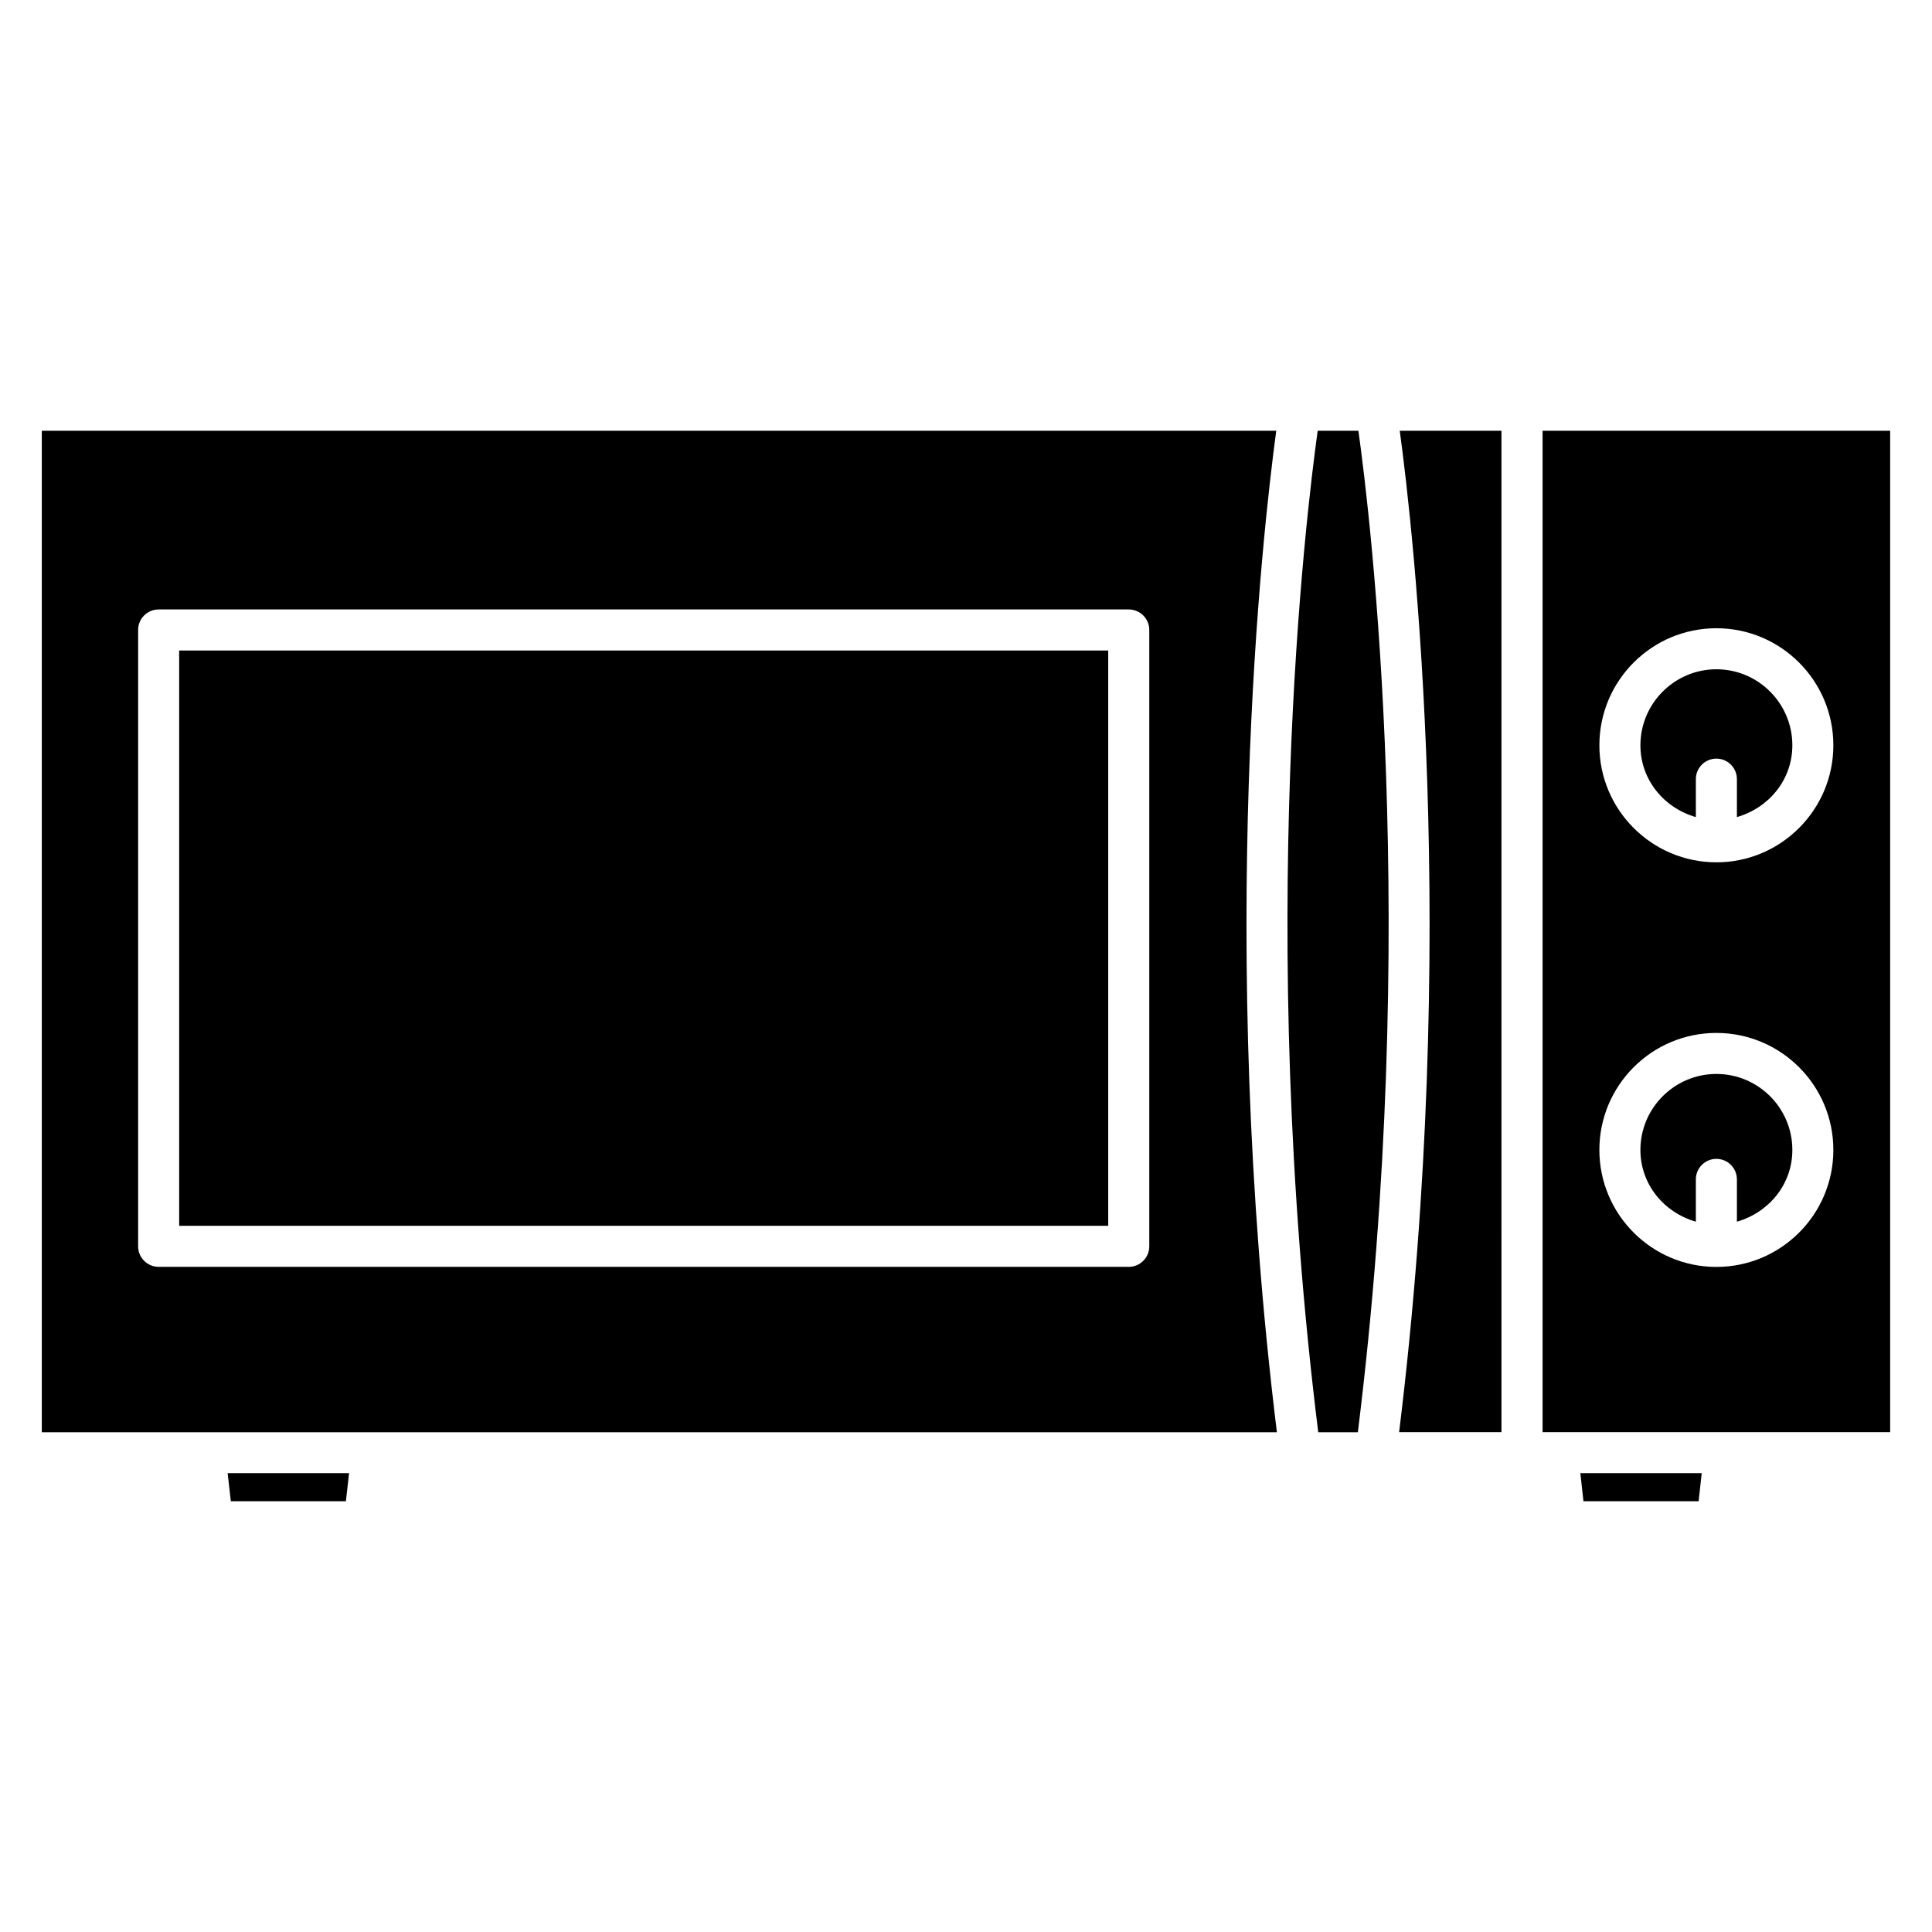 <?xml version="1.0" encoding="UTF-8"?>
<!-- Uploaded to: ICON Repo, www.iconrepo.com, Generator: ICON Repo Mixer Tools -->
<svg fill="#000000" width="800px" height="800px" version="1.1" viewBox="144 144 512 512" xmlns="http://www.w3.org/2000/svg">
 <g>
  <path d="m493.2 258.16c-3.148 22.629-16.414 132.02 0.148 265.4h10.496c16.562-133.47 3.316-242.77 0.148-265.4z"/>
  <path d="m514.78 523.54h27.121l0.004-265.38h-26.953c3.609 26.555 15.91 134.58-0.172 265.38z"/>
  <path d="m563.63 541.84h30.52l0.82-7.434h-32.16z"/>
  <path d="m191.48 316.39h246.21v152.46h-246.21z"/>
  <path d="m205.17 541.84h30.5l0.84-7.434h-32.18z"/>
  <path d="m482.22 258.16h-327.14v265.4h327.31c-16.062-130.82-3.758-238.85-0.172-265.4zm-33.648 216.13c0 3-2.434 5.438-5.438 5.438h-257.09c-3 0-5.438-2.434-5.438-5.438v-163.34c0-3 2.434-5.438 5.438-5.438h257.09c3 0 5.438 2.434 5.438 5.438z"/>
  <path d="m593.42 360.54v-10.059c0-3 2.434-5.438 5.438-5.438 3 0 5.438 2.434 5.438 5.438v10.055c8.418-2.414 14.695-9.844 14.695-19.02 0-11.105-9.027-20.152-20.133-20.152-11.082 0-20.133 9.047-20.133 20.152 0.004 9.156 6.277 16.609 14.695 19.023z"/>
  <path d="m552.8 523.54h92.113v-265.38h-92.113zm46.055-213.05c17.109 0 31.004 13.898 31.004 31.027 0 17.086-13.898 31.004-31.004 31.004-17.086 0-31.004-13.898-31.004-31.004 0-17.129 13.895-31.027 31.004-31.027zm0 107.25c17.109 0 31.004 13.898 31.004 31.004 0 17.109-13.898 31.004-31.004 31.004-17.086 0-31.004-13.898-31.004-31.004 0-17.109 13.895-31.004 31.004-31.004z"/>
  <path d="m593.42 467.76v-11.211c0-3 2.434-5.438 5.438-5.438 3 0 5.438 2.434 5.438 5.438v11.211c8.418-2.414 14.695-9.844 14.695-19.02 0-11.105-9.027-20.133-20.133-20.133-11.082 0-20.133 9.027-20.133 20.133 0.004 9.172 6.277 16.605 14.695 19.02z"/>
 </g>
</svg>